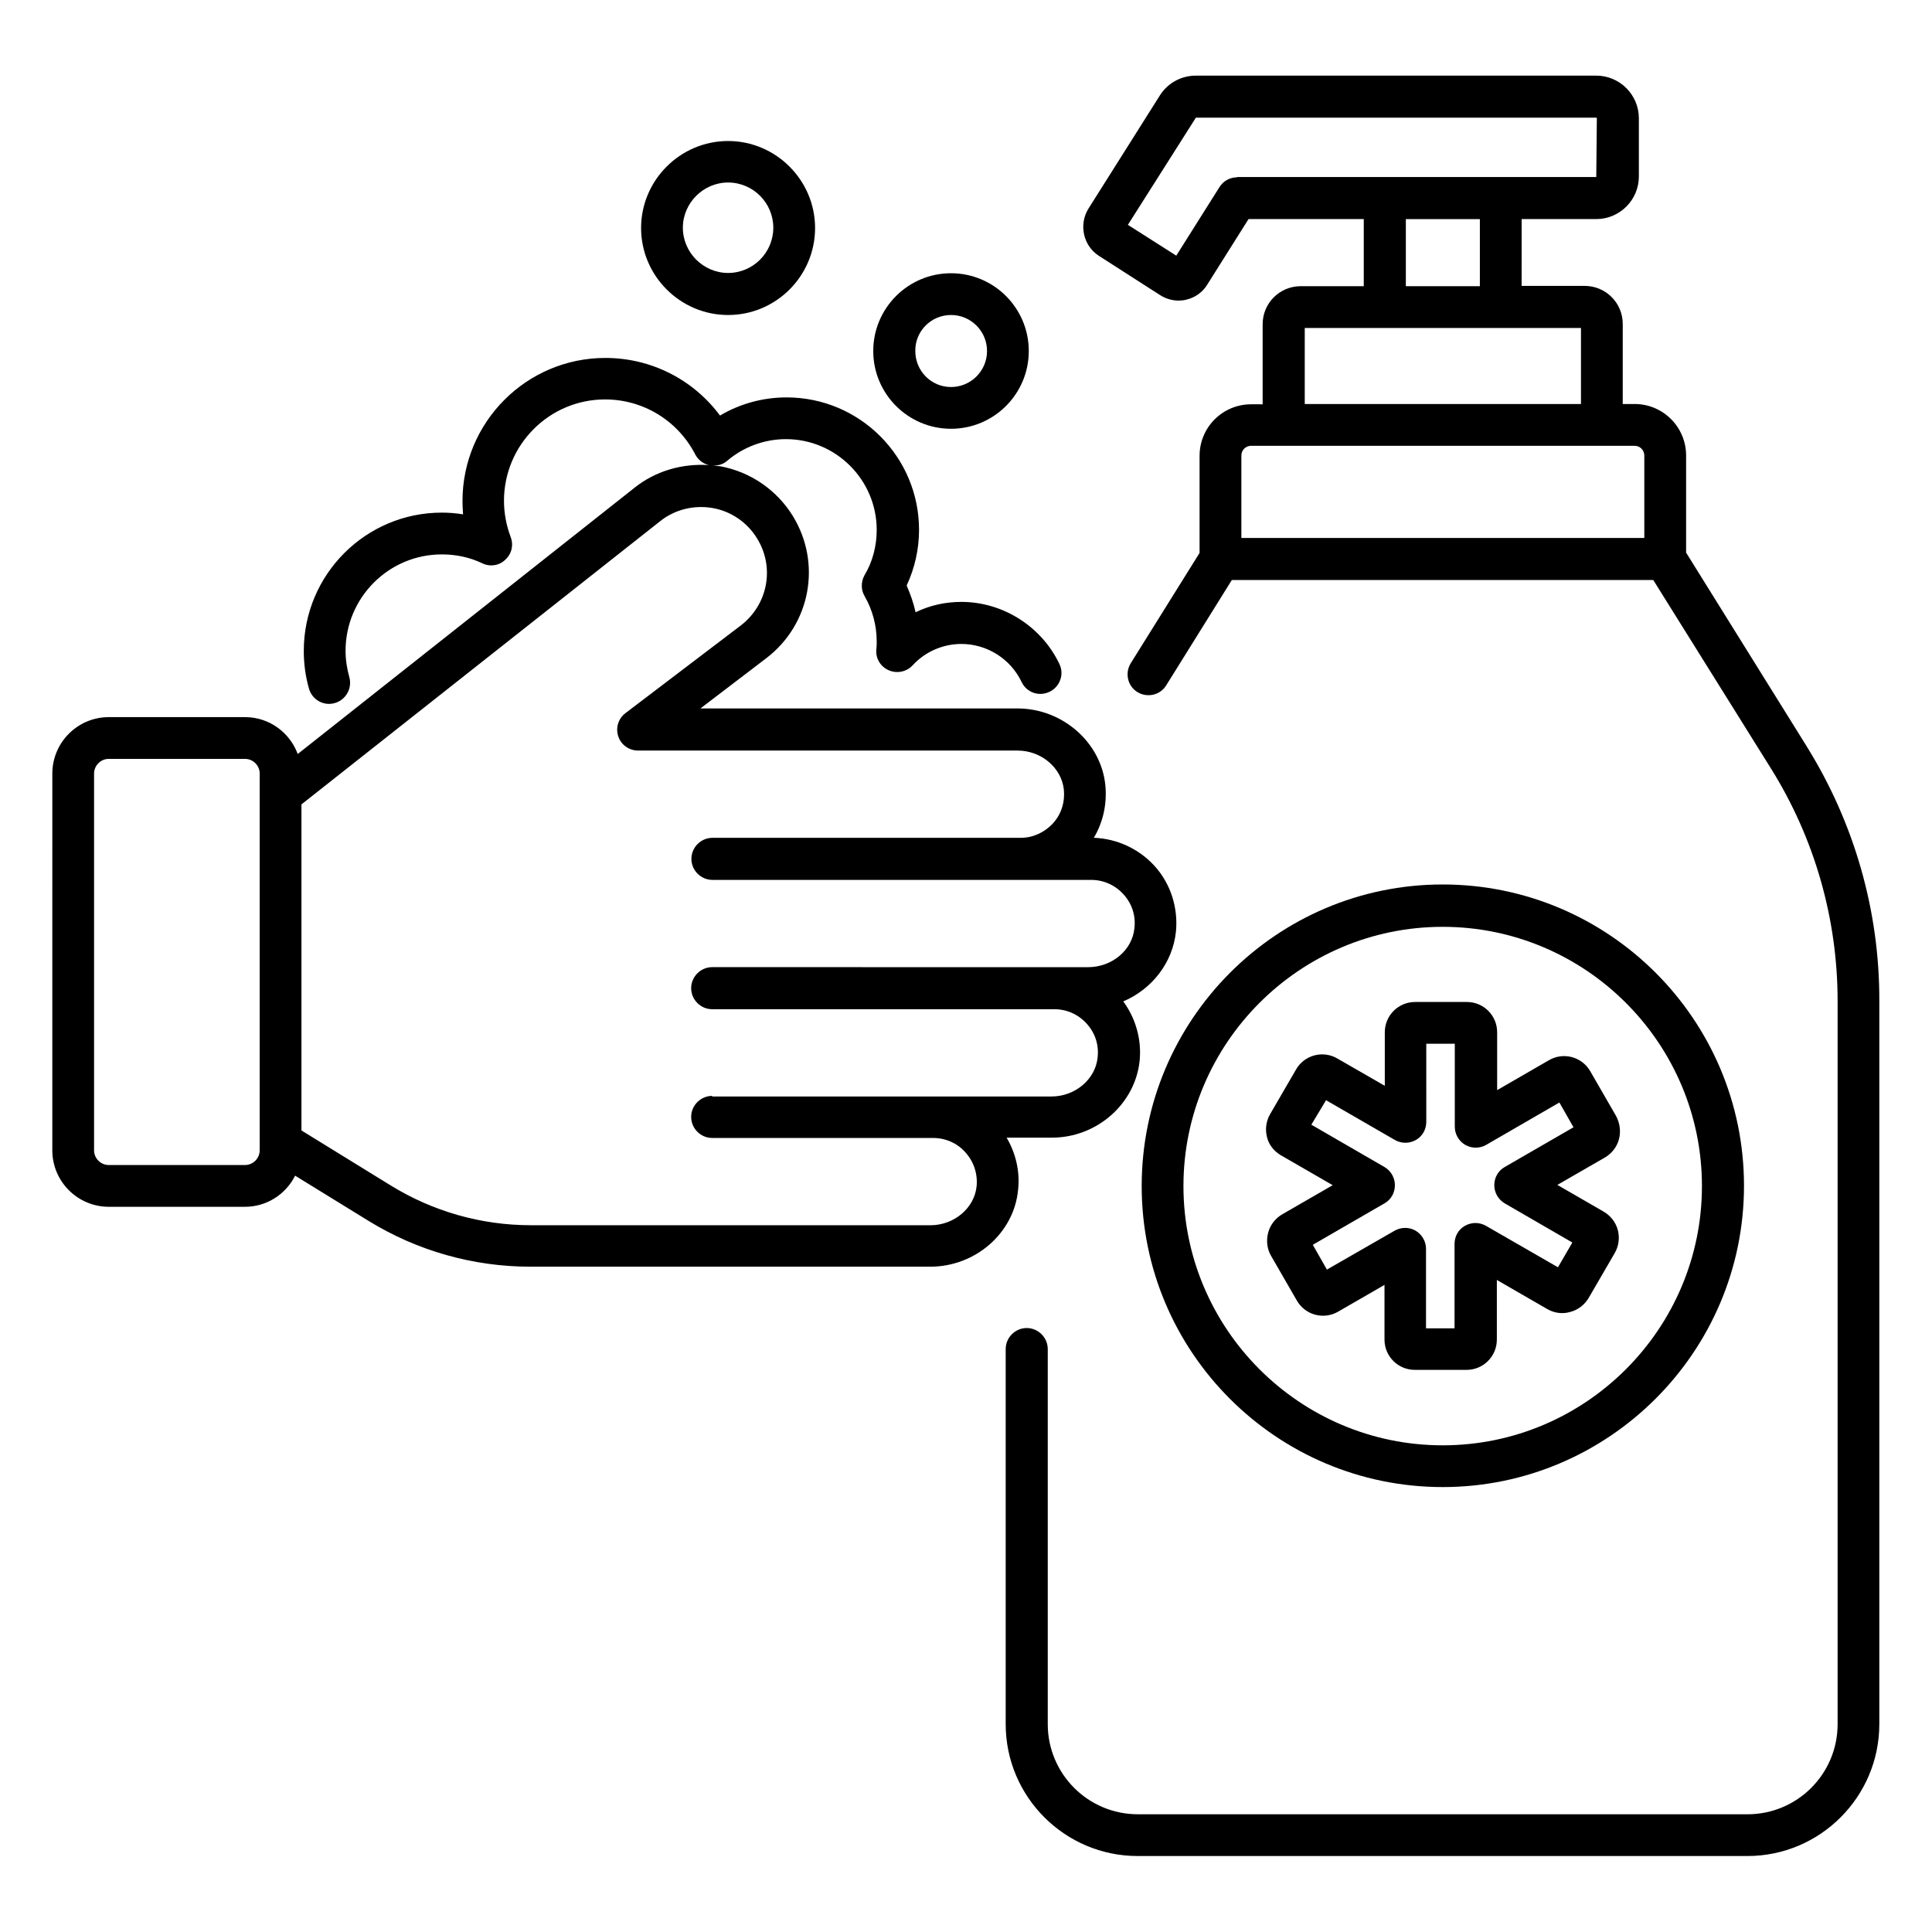 <?xml version="1.0" encoding="UTF-8"?>
<!-- Uploaded to: SVG Find, www.svgrepo.com, Generator: SVG Find Mixer Tools -->
<svg fill="#000000" width="800px" height="800px" version="1.1" viewBox="144 144 512 512" xmlns="http://www.w3.org/2000/svg">
 <g>
  <path d="m622.82 341.83-31.984-51.375v-25.727c0-7.559-6.106-13.664-13.664-13.664l-3.129 0.004v-21.223c0-5.574-4.504-10.078-10.078-10.078h-16.719l0.004-17.707h19.77c6.184 0 11.297-5.039 11.297-11.297v-15.422c0-6.184-5.039-11.297-11.297-11.297h-106.11c-3.894 0-7.481 1.984-9.543 5.266l-18.93 30c-2.598 4.199-1.375 9.848 2.824 12.52l16.184 10.383c1.449 0.918 3.129 1.449 4.887 1.449 0.688 0 1.375-0.078 1.984-0.23 2.367-0.535 4.426-1.984 5.648-4.047l10.914-17.328h30.535v17.789h-16.719c-5.574 0-10.078 4.504-10.078 10.078v21.223l-3.051-0.004c-7.559 0-13.664 6.106-13.664 13.664v25.727l-18.242 29.234c-1.602 2.594-0.84 6.031 1.754 7.633 2.594 1.602 6.031 0.84 7.633-1.754l17.406-27.938h111.68l31.223 50c11.527 18.473 17.633 39.77 17.633 61.602v191.6c0 13.207-10.688 23.895-23.895 23.895l-161.53-0.004c-13.207 0-23.895-10.688-23.895-23.895v-99.387c0-3.055-2.519-5.574-5.574-5.574-3.055 0-5.574 2.519-5.574 5.574v99.387c0 19.312 15.727 34.961 34.961 34.961h161.6c19.312 0 34.961-15.727 34.961-34.961v-191.6c0.082-23.891-6.637-47.25-19.23-67.477zm-150.99-150.84c-1.91 0-3.664 0.992-4.656 2.594l-11.449 18.168-12.824-8.168 18.016-28.398h106.11c0.078 0 0.152 0.078 0.152 0.152l-0.152 15.574-95.191 0.004zm44.734 11.07h19.617v17.785h-19.617zm-26.793 28.855h73.203v20.152h-73.203zm-16.797 55.648v-21.832c0-1.449 1.145-2.594 2.594-2.594h101.6c1.449 0 2.594 1.145 2.594 2.594v21.832z"/>
  <path d="m526.33 538.09c43.969 0 79.848-35.801 79.848-79.848 0-44.047-35.801-79.848-79.848-79.848-44.043 0-79.77 35.879-79.77 79.922 0 44.047 35.801 79.773 79.77 79.773zm0-148.47c37.863 0 68.703 30.84 68.703 68.703 0 37.863-30.84 68.703-68.703 68.703s-68.703-30.84-68.703-68.703c0.004-37.863 30.84-68.703 68.703-68.703z"/>
  <path d="m483.43 450.15 13.742 7.938-13.359 7.711c-1.832 1.07-3.207 2.824-3.742 4.887-0.535 2.062-0.305 4.273 0.762 6.106l6.871 11.91c2.215 3.816 7.098 5.113 10.914 2.902l12.289-7.098v14.504c0 4.426 3.586 8.016 8.016 8.016h13.742c4.426 0 8.016-3.586 8.016-8.016v-15.809l13.359 7.711c1.832 1.07 4.047 1.375 6.106 0.762 2.062-0.535 3.816-1.91 4.887-3.742l6.871-11.832c1.07-1.832 1.375-4.047 0.84-6.106-0.535-2.062-1.91-3.816-3.742-4.887l-12.289-7.098 12.594-7.25c1.832-1.07 3.207-2.824 3.742-4.887 0.535-2.062 0.23-4.199-0.762-6.106l-6.871-11.91c-2.215-3.816-7.098-5.113-10.914-2.902l-13.742 7.938v-15.34c0-4.426-3.586-8.016-8.016-8.016h-13.742c-4.426 0-8.016 3.586-8.016 8.016v14.199l-12.594-7.25c-3.816-2.215-8.703-0.918-10.914 2.902l-6.871 11.832c-1.07 1.832-1.375 4.047-0.84 6.106 0.457 1.98 1.832 3.738 3.664 4.809zm11.984-14.582 18.242 10.535c1.754 0.992 3.816 0.992 5.574 0 1.754-0.992 2.75-2.824 2.75-4.809l-0.004-20.688h7.559v21.984c0 1.984 1.07 3.816 2.75 4.809 1.754 0.992 3.816 0.992 5.574 0l19.391-11.223 3.742 6.566-18.242 10.535c-1.754 0.992-2.75 2.824-2.75 4.809s1.07 3.816 2.75 4.809l17.938 10.383-3.816 6.566-19.082-10.992c-1.754-0.992-3.816-0.992-5.574 0-1.754 0.992-2.75 2.824-2.75 4.809v22.367h-7.559v-21.07c0-1.984-1.07-3.816-2.75-4.809-1.68-0.992-3.816-0.992-5.574 0l-17.938 10.305-3.742-6.566 19.008-10.992c1.754-0.992 2.75-2.824 2.75-4.809s-1.07-3.816-2.75-4.809l-19.391-11.223z"/>
  <path d="m410.76 445.49h11.984c11.984 0 22.137-9.008 23.281-20.457 0.535-5.574-1.07-11.223-4.352-15.648 7.559-3.207 13.129-10.23 13.969-18.551 0.609-6.336-1.449-12.746-5.727-17.406-4.121-4.504-9.922-7.176-16.031-7.406 2.441-4.121 3.512-8.93 3.055-13.816-1.07-11.449-11.375-20.457-23.281-20.457l-84.043 0.004 17.406-13.281c11.754-8.93 14.809-25.113 7.098-37.711-4.273-6.945-11.297-11.754-19.312-13.207-0.609-0.078-1.297-0.078-1.91-0.152 1.375 0 2.672-0.305 3.742-1.223 4.352-3.742 9.922-5.801 15.648-5.801 13.207 0 24.047 10.762 24.047 24.047 0 4.273-1.07 8.398-3.207 11.984-0.992 1.754-0.992 3.894 0 5.574 2.062 3.586 3.207 7.711 3.207 11.984 0 0.688 0 1.297-0.078 1.984-0.305 2.367 0.992 4.656 3.207 5.648 2.215 0.992 4.809 0.457 6.414-1.297 3.281-3.586 8.016-5.648 12.902-5.648 6.793 0 13.055 3.969 15.953 10.078 1.297 2.75 4.582 3.969 7.406 2.594 2.75-1.297 3.969-4.656 2.594-7.406-4.734-9.922-14.961-16.41-25.953-16.41-4.273 0-8.398 0.918-12.137 2.75-0.535-2.441-1.375-4.809-2.367-7.098 2.137-4.582 3.281-9.617 3.281-14.734 0-19.391-15.727-35.113-35.113-35.113-6.258 0-12.367 1.68-17.633 4.809-7.098-9.543-18.242-15.266-30.383-15.266-20.914 0-37.863 17.023-37.863 37.938 0 1.145 0.078 2.367 0.152 3.512-1.832-0.305-3.742-0.457-5.648-0.457-20.152 0-36.562 16.41-36.562 36.641 0 3.434 0.457 6.793 1.375 10 0.688 2.441 2.902 4.047 5.344 4.047 0.535 0 0.992-0.078 1.527-0.23 2.902-0.84 4.656-3.894 3.816-6.871-0.609-2.215-0.992-4.582-0.992-6.945 0-14.121 11.449-25.57 25.496-25.57 3.816 0 7.406 0.762 10.762 2.367 2.062 0.992 4.504 0.609 6.106-0.992 1.68-1.527 2.215-3.894 1.375-6.031-1.145-3.055-1.754-6.336-1.754-9.543 0-14.809 11.984-26.871 26.793-26.871 10.078 0 19.238 5.574 23.895 14.578 0.762 1.449 2.062 2.441 3.586 2.824-7.023-0.457-14.047 1.527-19.617 5.953l-89.316 70.609c-2.137-5.727-7.559-9.77-13.969-9.77h-36.105c-8.246 0-14.961 6.719-14.961 14.961l-0.004 99.844c0 8.246 6.719 14.961 14.961 14.961h36.105c5.801 0 10.84-3.359 13.281-8.246l19.465 11.984c12.902 7.938 27.711 12.137 42.898 12.137h105.95c11.984 0 22.215-8.93 23.281-20.383 0.539-4.805-0.605-9.688-3.047-13.812zm-197.94 3.359c0 2.137-1.754 3.894-3.894 3.894h-36.102c-2.137 0-3.894-1.754-3.894-3.894v-99.844c0-2.137 1.754-3.894 3.894-3.894h36.105c2.137 0 3.894 1.754 3.894 3.894zm119.92-14.426c-3.055 0-5.574 2.519-5.574 5.574s2.519 5.574 5.574 5.574h58.547c3.281 0 6.414 1.375 8.551 3.816 2.215 2.441 3.281 5.648 2.977 8.93-0.535 5.801-5.953 10.383-12.215 10.383l-105.95-0.004c-13.129 0-25.953-3.664-37.098-10.535l-23.664-14.578v-86.41l95.035-75.035c3.894-3.129 9.008-4.352 13.895-3.512s9.238 3.816 11.832 8.09c4.734 7.711 2.824 17.559-4.352 23.055l-30.535 23.207c-1.91 1.449-2.672 3.894-1.91 6.184 0.762 2.289 2.902 3.742 5.266 3.742h100.53c6.336 0 11.68 4.582 12.289 10.383 0.305 3.359-0.688 6.488-2.902 8.93-2.215 2.367-5.266 3.816-8.551 3.816h-81.68c-3.055 0-5.574 2.519-5.574 5.574s2.519 5.574 5.574 5.574h100.38c3.281 0 6.336 1.375 8.551 3.816 2.215 2.441 3.281 5.574 2.902 8.93-0.535 5.879-5.953 10.383-12.289 10.383l-99.609-0.008c-3.055 0-5.574 2.519-5.574 5.574 0 3.055 2.519 5.574 5.574 5.574h90.688c3.281 0 6.336 1.375 8.551 3.816 2.215 2.441 3.281 5.574 2.902 8.93-0.535 5.801-5.953 10.383-12.215 10.383l-89.926-0.004z"/>
  <path d="m396.03 257.63c11.375 0 20.609-9.238 20.609-20.609 0-11.375-9.238-20.609-20.609-20.609-11.375 0-20.609 9.238-20.609 20.609 0 11.375 9.238 20.609 20.609 20.609zm0-30.152c5.266 0 9.543 4.273 9.543 9.543 0 5.266-4.273 9.543-9.543 9.543-5.266 0-9.465-4.273-9.465-9.543-0.074-5.266 4.199-9.543 9.465-9.543z"/>
  <path d="m336.95 227.48c12.746 0 23.055-10.383 23.055-23.055s-10.383-23.055-23.055-23.055c-12.672 0-23.055 10.383-23.055 23.055 0.004 12.676 10.383 23.055 23.055 23.055zm0-35.113c6.641 0 11.984 5.418 11.984 11.984 0 6.566-5.344 11.984-11.984 11.984-6.566 0-11.984-5.418-11.984-11.984 0-6.562 5.422-11.984 11.984-11.984z"/>
 </g>
</svg>